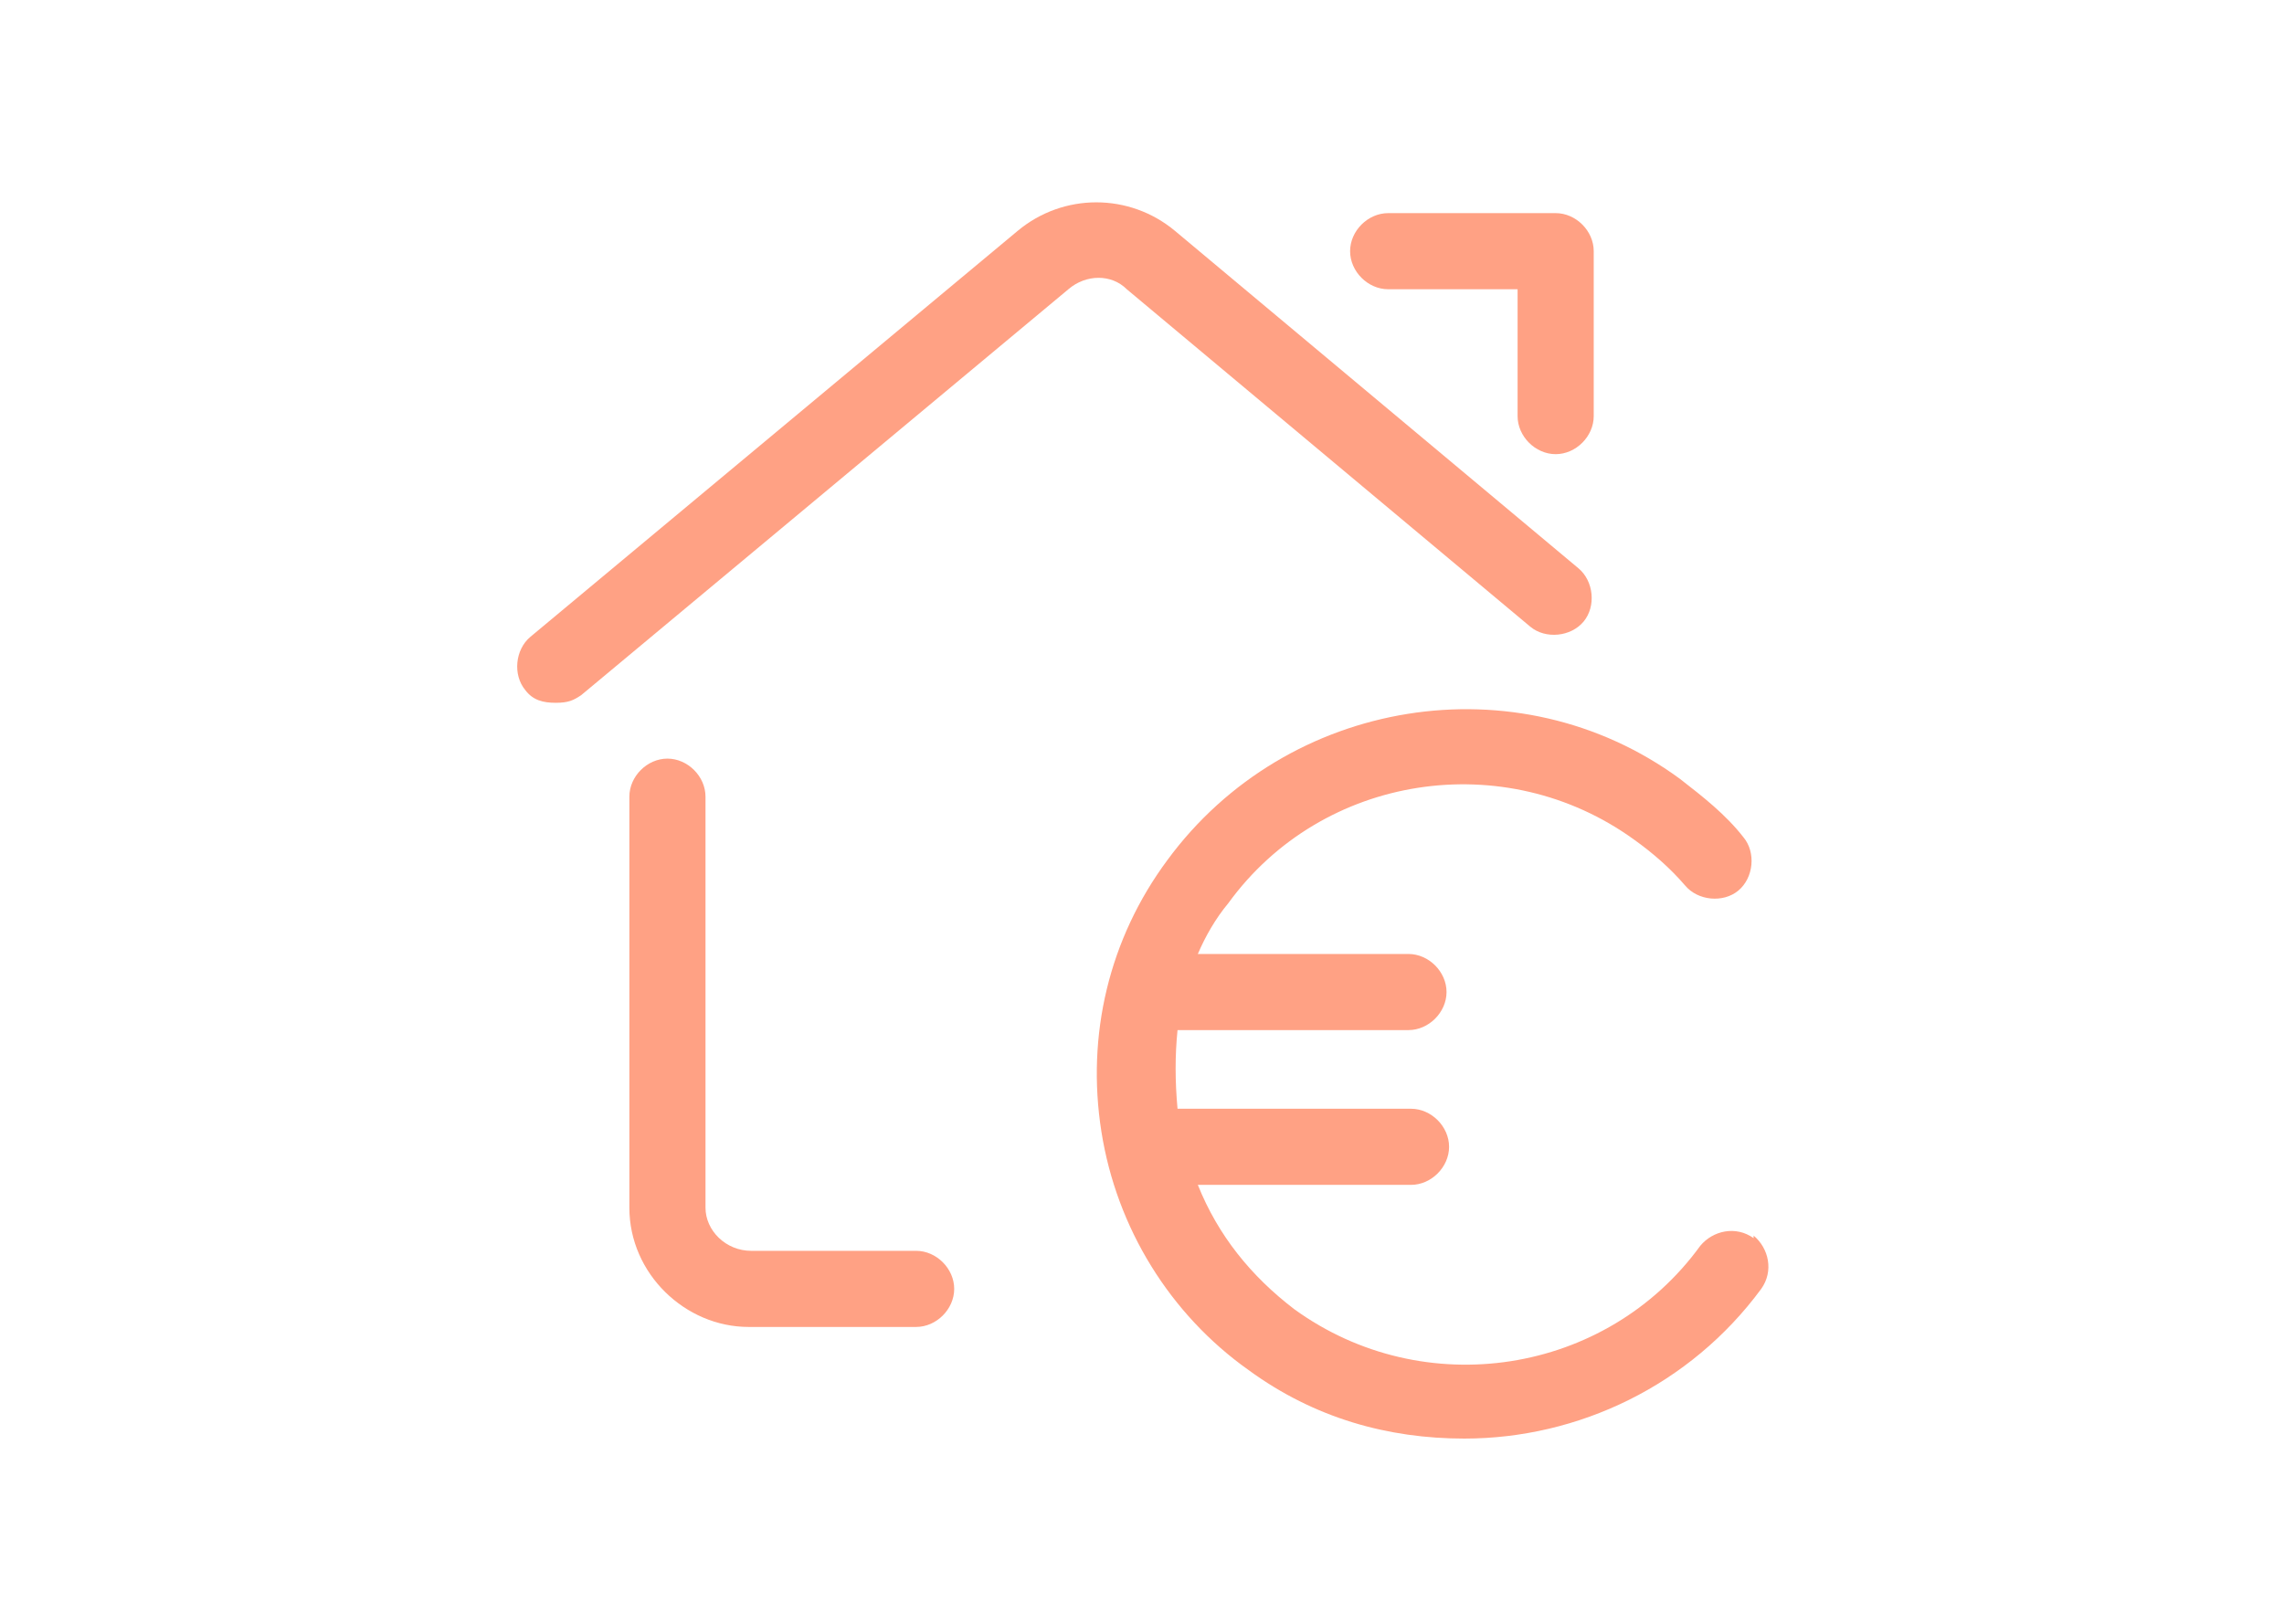 <?xml version="1.0" encoding="UTF-8"?>
<svg id="Ebene_1" data-name="Ebene 1" xmlns="http://www.w3.org/2000/svg" width="90" height="64" version="1.1" viewBox="0 0 90 64">
  <defs>
    <style>
      .cls-1 {
        fill: #ffa184;
        stroke-width: 0px;
      }
    </style>
  </defs>
  <path class="cls-1" d="M36.2,49.3h-6.6c-1,0-1.8-.8-1.8-1.7v-16.2c0-.8-.7-1.5-1.5-1.5s-1.5.7-1.5,1.5v16.2c0,2.6,2.2,4.7,4.7,4.7h6.6c.8,0,1.5-.7,1.5-1.5s-.7-1.5-1.5-1.5Z"/>
  <path class="cls-1" d="M60.3,24.7c.6.5,1.6.4,2.1-.2.5-.6.4-1.6-.2-2.1l-15.9-13.3c-1.8-1.5-4.4-1.5-6.2,0l-19.2,16c-.6.5-.7,1.5-.2,2.1.3.4.7.5,1.2.5s.7-.1,1-.3l19.2-16c.7-.6,1.7-.6,2.3,0l15.9,13.3Z"/>
  <path class="cls-1" d="M54.7,11.4h5.1v5c0,.8.7,1.5,1.5,1.5s1.5-.7,1.5-1.5v-6.5c0-.8-.7-1.5-1.5-1.5h-6.6c-.8,0-1.5.7-1.5,1.5s.7,1.5,1.5,1.5Z"/>
  <path class="cls-1" d="M69.1,48.8c-.7-.5-1.6-.3-2.1.3-3.7,5.1-10.9,6.2-16,2.5-1.7-1.3-3-2.9-3.8-4.9h8.4c.8,0,1.5-.7,1.5-1.5s-.7-1.5-1.5-1.5h-9.1s0,0-.1,0c-.1-1.1-.1-2.1,0-3.1,0,0,0,0,0,0h9.1c.8,0,1.5-.7,1.5-1.5s-.7-1.5-1.5-1.5h-8.3c.3-.7.7-1.4,1.2-2,3.7-5.1,10.9-6.2,16-2.5.7.5,1.4,1.1,2,1.8.5.6,1.5.7,2.1.2.6-.5.7-1.5.2-2.1-.7-.9-1.6-1.6-2.5-2.3-6.4-4.7-15.5-3.2-20.2,3.2-2.3,3.1-3.2,6.9-2.6,10.7.6,3.8,2.7,7.2,5.8,9.4,2.6,1.9,5.5,2.7,8.5,2.7,4.5,0,8.9-2.1,11.7-5.9.5-.7.3-1.6-.3-2.1Z"/>
</svg>